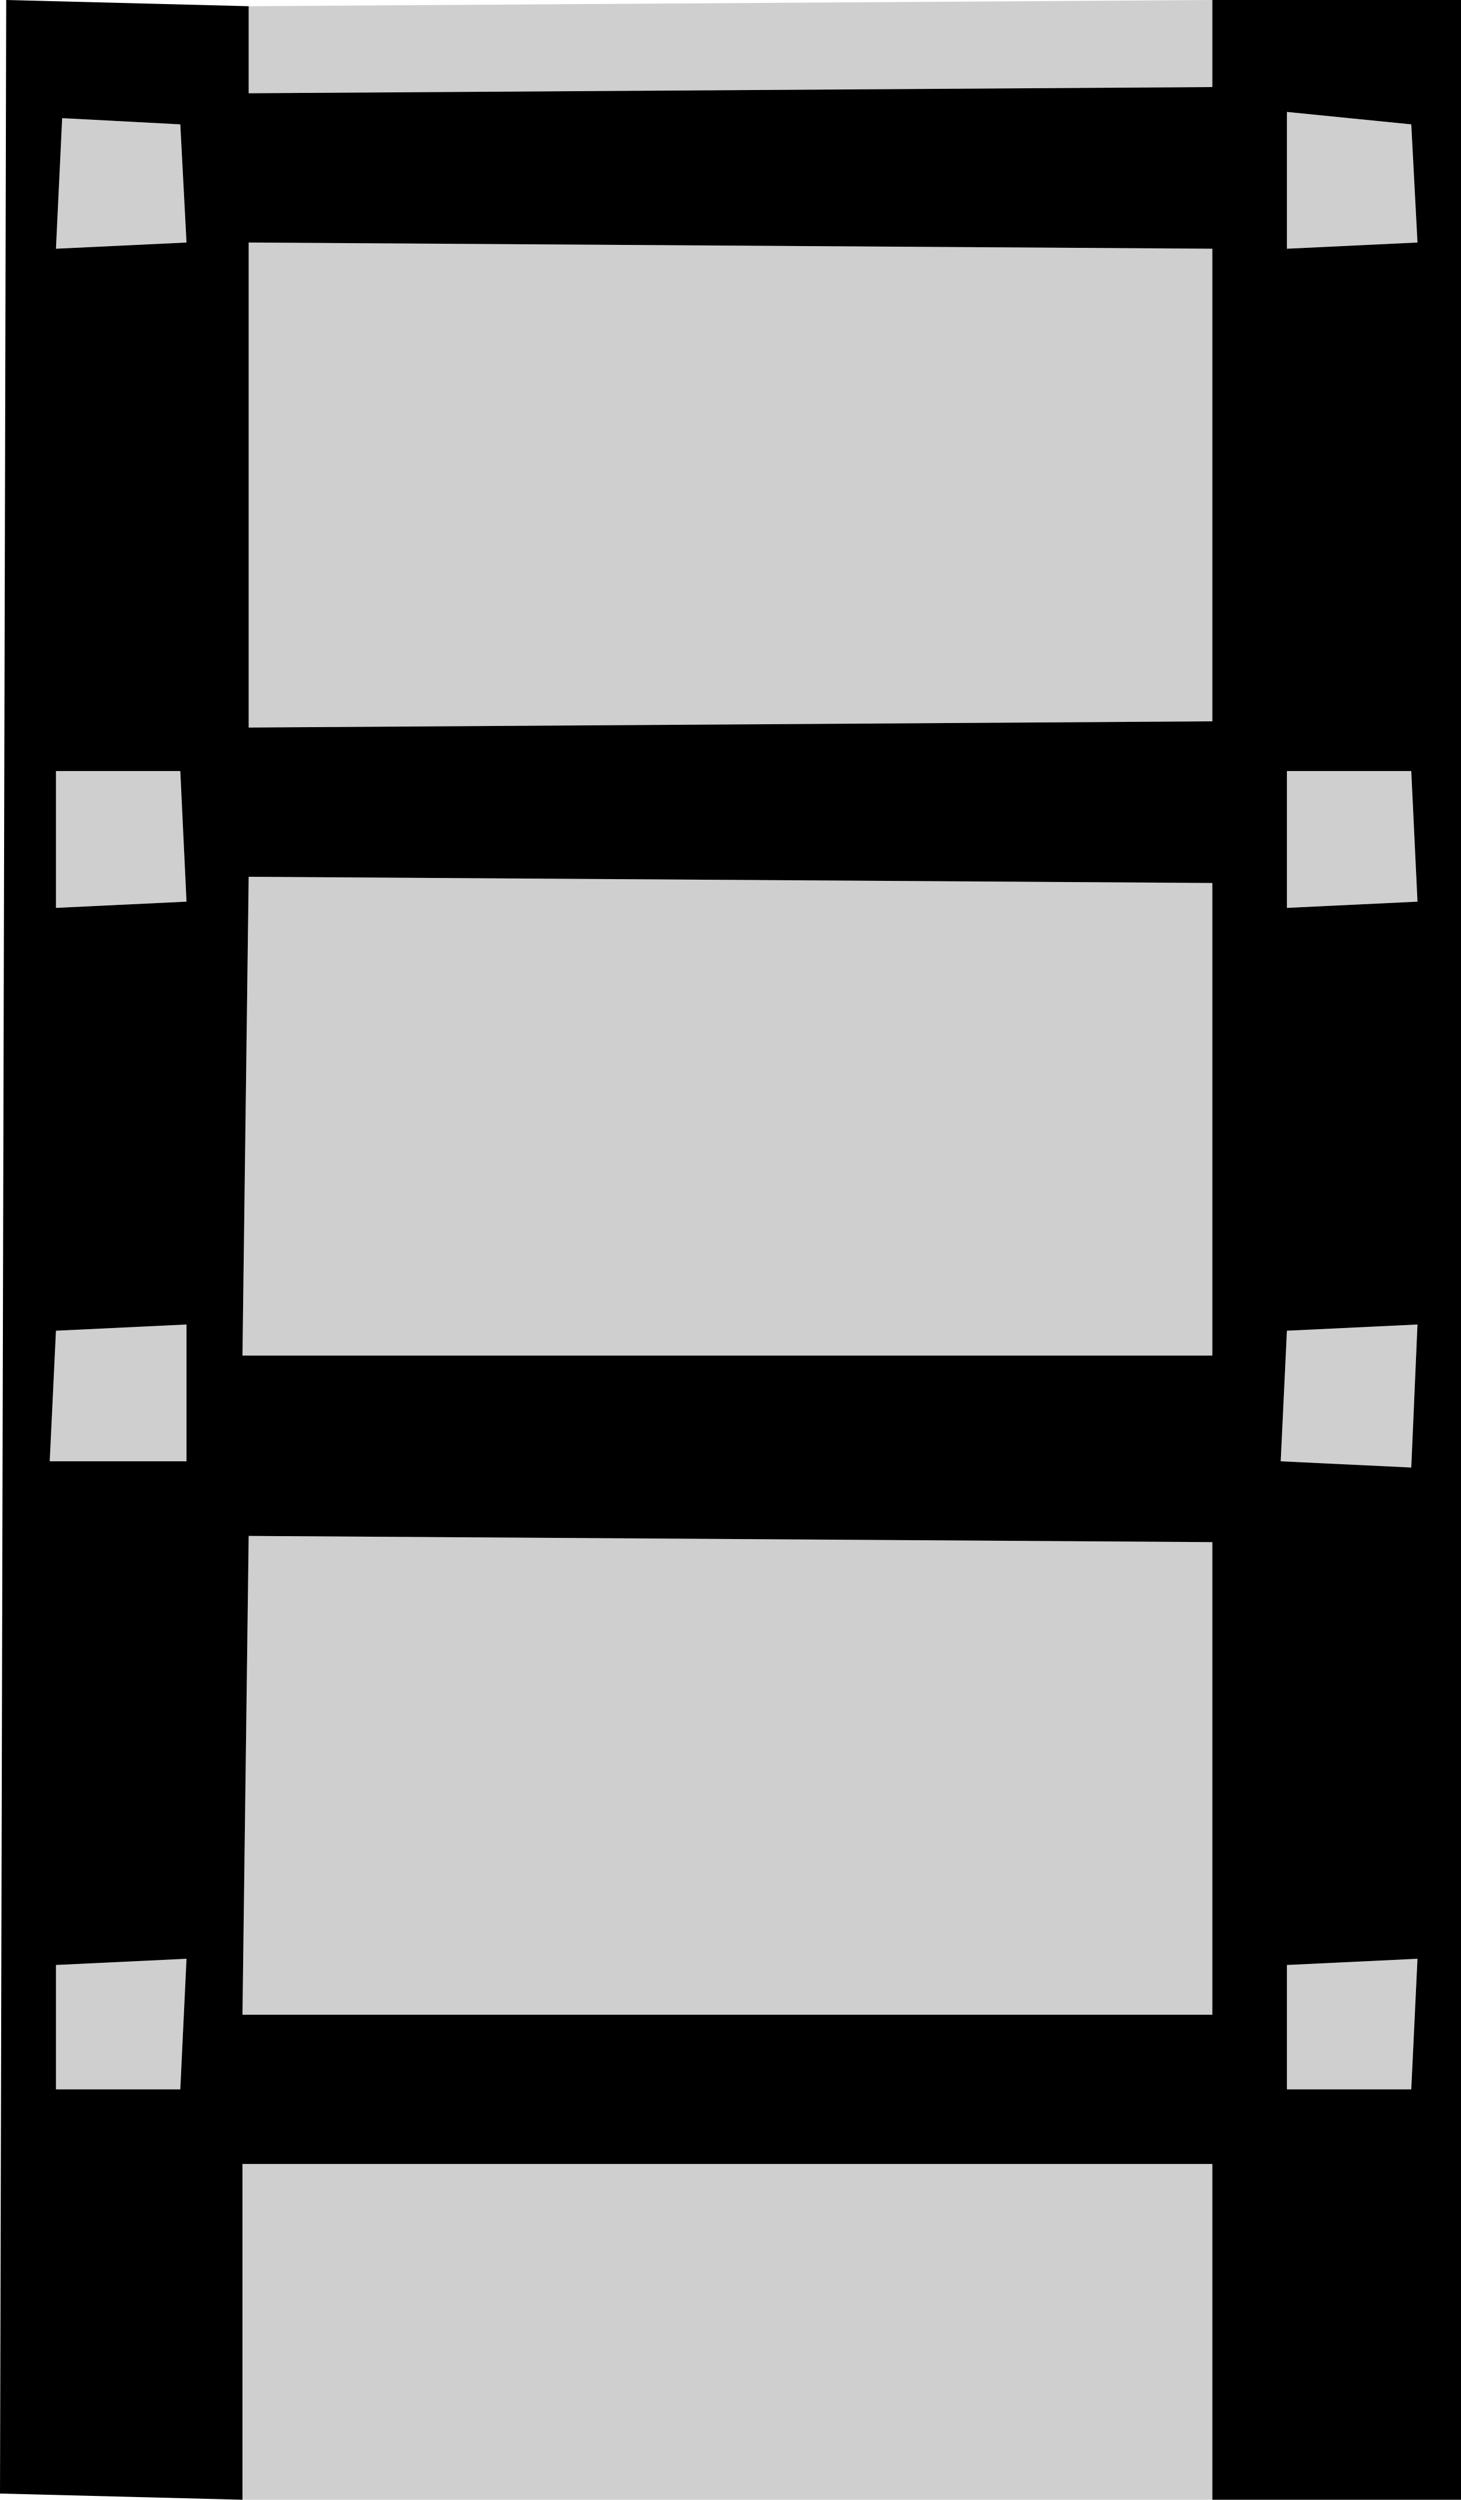 <?xml version="1.0" encoding="UTF-8" standalone="no"?>
<svg xmlns:xlink="http://www.w3.org/1999/xlink" height="20.1px" width="11.75px" xmlns="http://www.w3.org/2000/svg">
  <g transform="matrix(1.0, 0.0, 0.0, 1.0, 16.85, 9.65)">
    <path d="M-6.5 6.15 L-5.45 6.1 -5.5 7.15 -6.5 7.15 -6.5 6.15 M-7.1 -9.65 L-7.1 -8.95 -14.85 -8.9 -14.85 -9.6 -7.1 -9.65 M-14.9 10.45 L-14.9 7.75 -7.1 7.75 -7.1 10.45 -14.9 10.45 M-6.55 2.1 L-6.5 1.05 -5.45 1.0 -5.5 2.15 -6.55 2.1 M-14.9 1.25 L-14.85 -2.6 -7.1 -2.55 -7.1 1.25 -14.9 1.25 M-6.5 -3.45 L-5.5 -3.45 -5.45 -2.4 -6.5 -2.35 -6.5 -3.45 M-14.85 -3.8 L-14.85 -7.7 -7.1 -7.65 -7.1 -3.85 -14.85 -3.8 M-16.4 -2.35 L-16.4 -3.45 -15.4 -3.45 -15.35 -2.4 -16.4 -2.35 M-15.35 -7.7 L-16.4 -7.65 -16.35 -8.7 -15.4 -8.65 -15.35 -7.7 M-5.5 -8.65 L-5.45 -7.7 -6.5 -7.65 -6.5 -8.75 -5.5 -8.65 M-14.9 6.55 L-14.85 2.7 -7.1 2.75 -7.1 6.55 -14.9 6.55 M-16.4 1.05 L-15.35 1.0 -15.35 2.1 -16.45 2.1 -16.4 1.05 M-16.4 6.15 L-15.35 6.1 -15.4 7.15 -16.4 7.15 -16.4 6.15" fill="#cfcfcf" fill-rule="evenodd" stroke="none"/>
    <path d="M-6.5 6.15 L-6.5 7.15 -5.5 7.15 -5.45 6.1 -6.5 6.15 M-7.1 -9.65 L-5.1 -9.65 -5.1 10.45 -7.1 10.45 -7.1 7.75 -14.9 7.75 -14.9 10.45 -16.85 10.4 -16.8 -9.65 -14.85 -9.6 -14.85 -8.9 -7.1 -8.95 -7.1 -9.65 M-5.5 -8.65 L-6.5 -8.75 -6.5 -7.65 -5.45 -7.7 -5.5 -8.65 M-15.35 -7.7 L-15.4 -8.65 -16.35 -8.7 -16.4 -7.65 -15.35 -7.7 M-16.4 -2.35 L-15.35 -2.4 -15.4 -3.45 -16.4 -3.45 -16.4 -2.35 M-14.85 -3.8 L-7.1 -3.85 -7.1 -7.65 -14.85 -7.7 -14.85 -3.8 M-6.5 -3.45 L-6.5 -2.35 -5.45 -2.4 -5.5 -3.45 -6.5 -3.45 M-14.9 1.25 L-7.1 1.25 -7.1 -2.55 -14.85 -2.6 -14.9 1.25 M-6.55 2.1 L-5.5 2.15 -5.45 1.0 -6.5 1.05 -6.55 2.1 M-16.4 6.15 L-16.4 7.15 -15.4 7.15 -15.35 6.1 -16.4 6.15 M-16.4 1.05 L-16.45 2.1 -15.35 2.1 -15.35 1.0 -16.4 1.05 M-14.9 6.55 L-7.1 6.55 -7.1 2.75 -14.85 2.7 -14.9 6.55" fill="#000000" fill-rule="evenodd" stroke="none"/>
  </g>
</svg>
